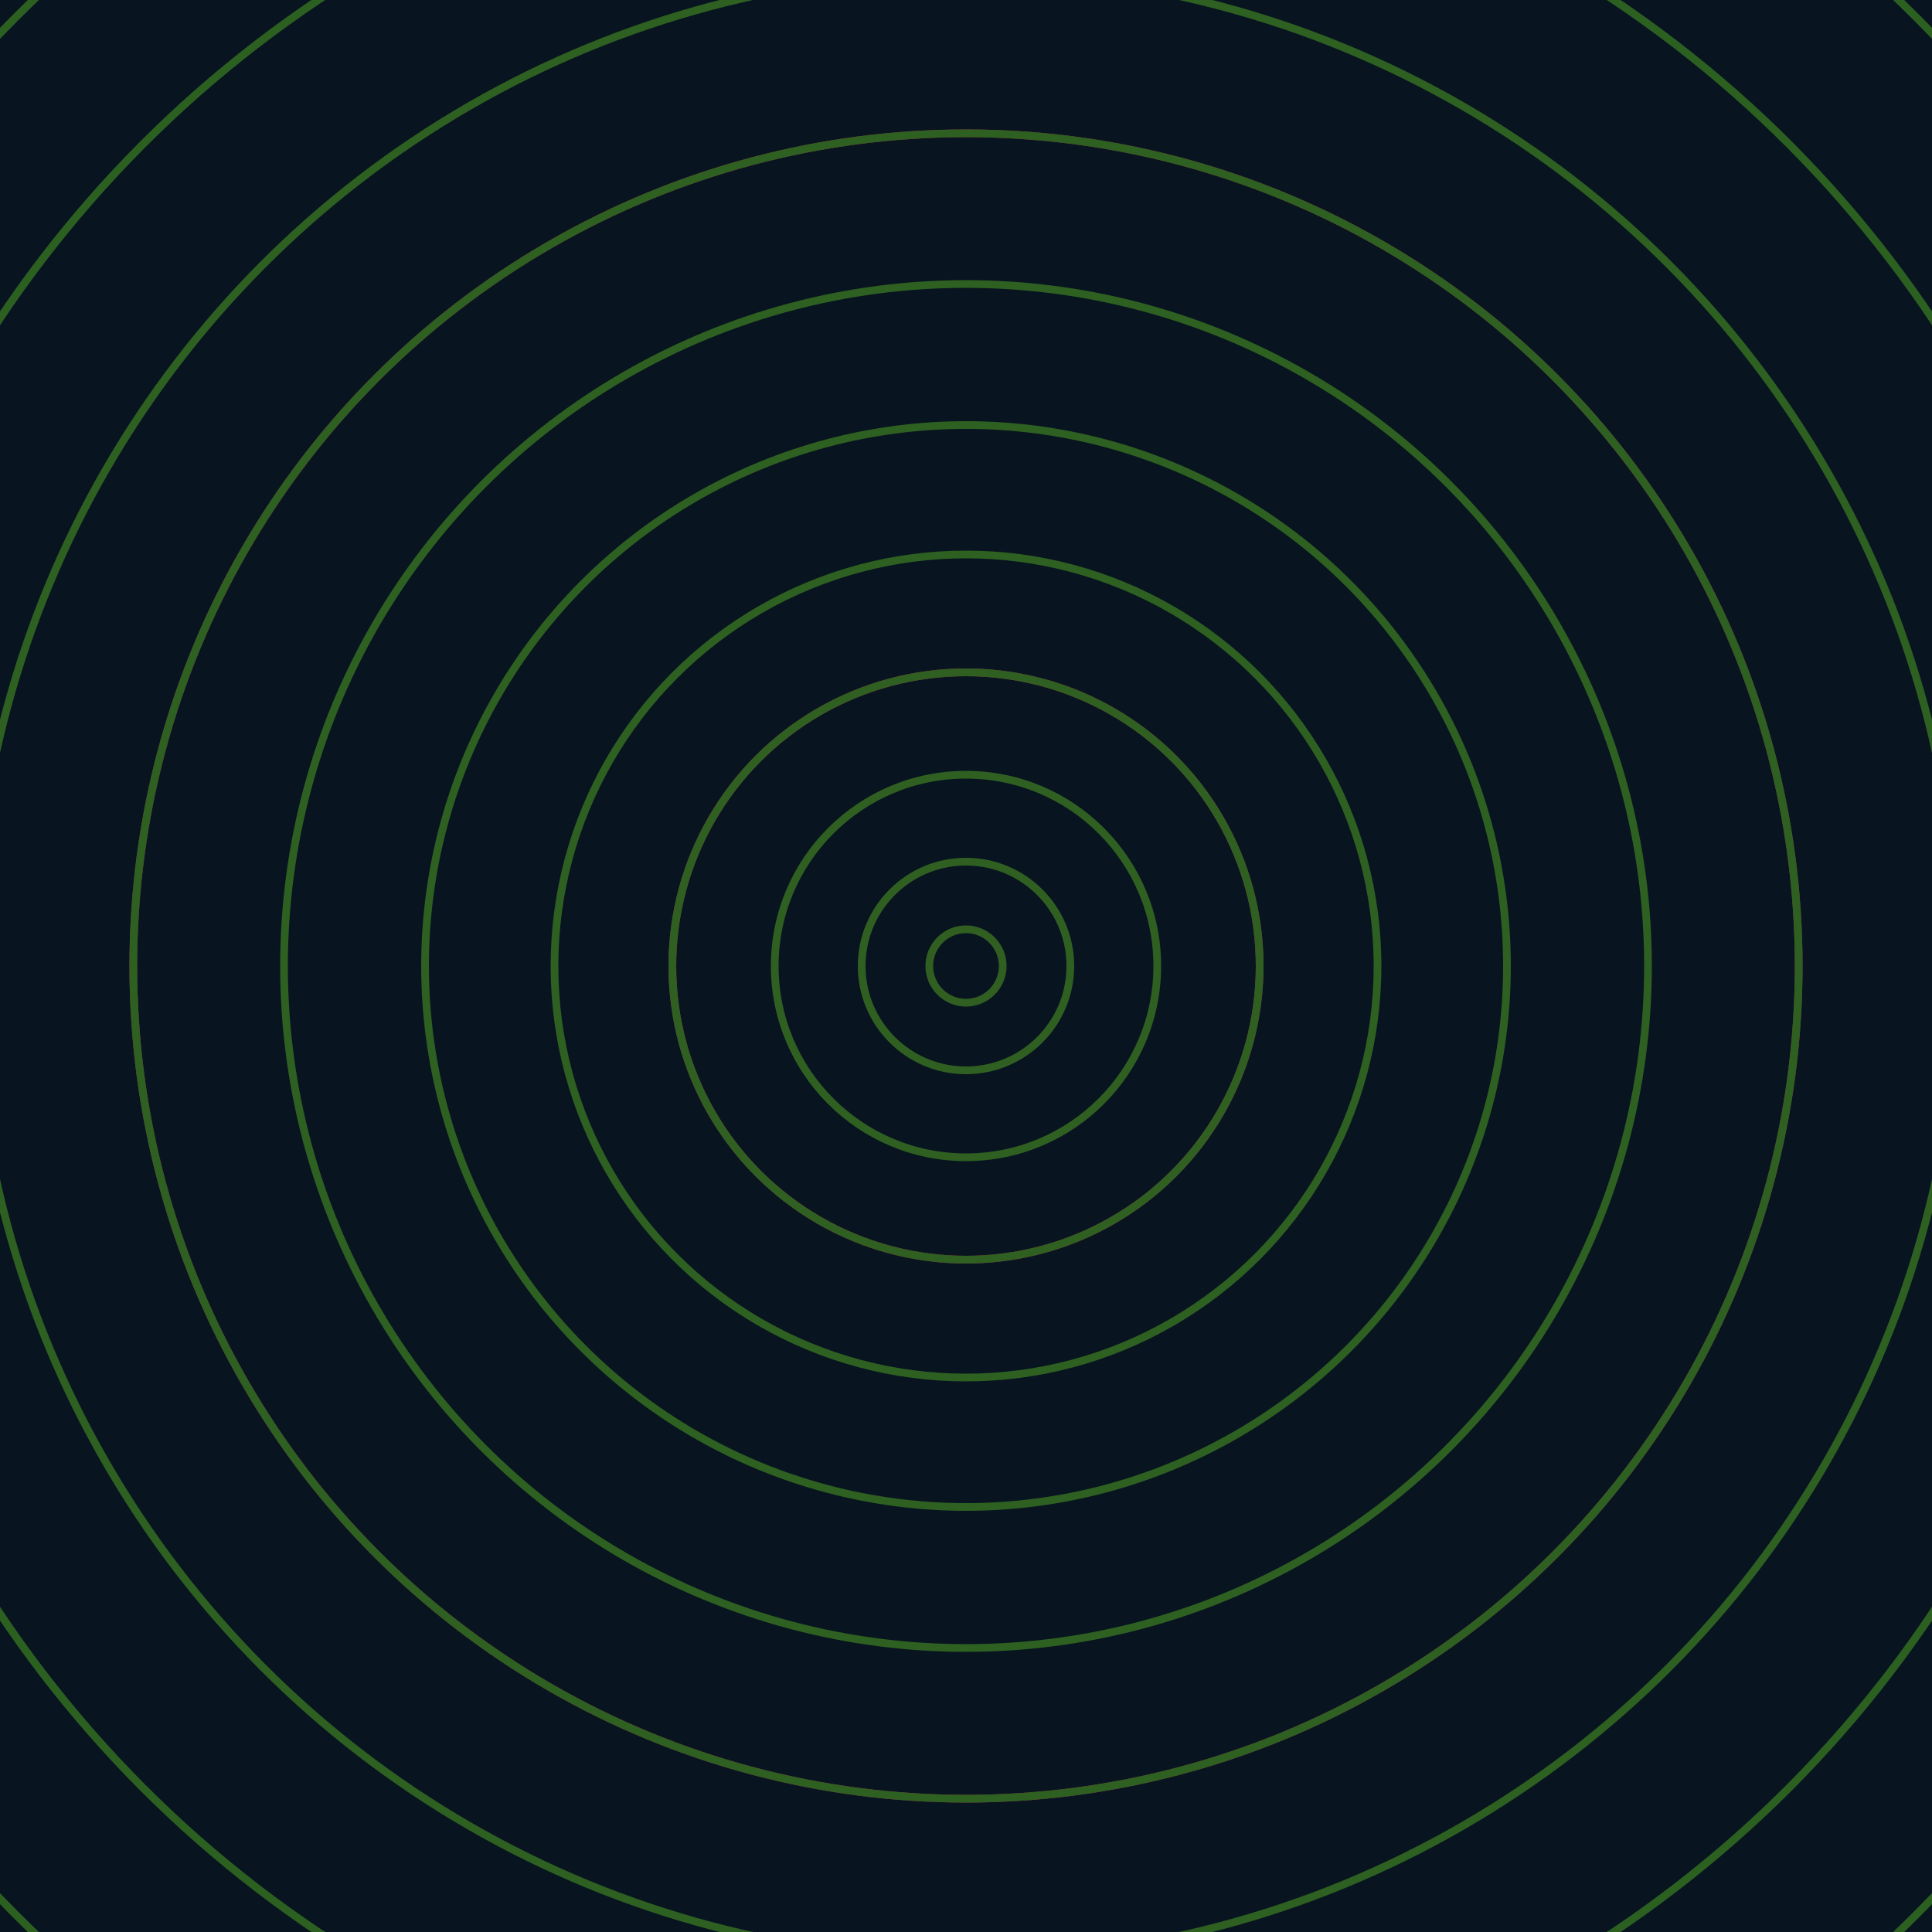 <svg xmlns="http://www.w3.org/2000/svg" xmlns:xlink="http://www.w3.org/1999/xlink" version="1.1" viewBox="-0 -0 1 1" width="500" height="500"><rect x="0" y="0" width="1" height="1" fill="#081420"></rect><rect x="0" y="0" width="1" height="1" fill="#081420"></rect><g><g><circle cx="0.5" cy="0.5" r="0.152" stroke="#9f2443" fill="none" stroke-width="0.004"><animate data-id="a0" attributeName="stroke" begin="indefinate" dur="0.1s" from="#59b8ff" to="#9f2443"></animate></circle><circle cx="0.5" cy="0.5" r="0.431" stroke="#9f2441" fill="none" stroke-width="0.004"><animate data-id="a1" attributeName="stroke" begin="indefinate" dur="0.1s" from="#59b8ff" to="#9f2443"></animate></circle><circle cx="0.5" cy="0.5" r="0.792" stroke="#9f243f" fill="none" stroke-width="0.004"><animate data-id="a2" attributeName="stroke" begin="indefinate" dur="0.1s" from="#59b8ff" to="#9f2443"></animate></circle><animateTransform attributeName="transform" attributeType="XML" type="translate" values="0.048 0; 0.048 0;" keyTimes="0; 1" dur="0s" repeatCount="1"></animateTransform></g></g><g><g><circle cx="0.5" cy="0.5" r="0.019" stroke="#305f21" fill="none" stroke-width="0.004"><animate data-id="b0" attributeName="stroke" begin="indefinate" dur="0.1s" from="#59b8ff" to="#2a6115"></animate></circle><circle cx="0.5" cy="0.5" r="0.054" stroke="#306021" fill="none" stroke-width="0.004"><animate data-id="b1" attributeName="stroke" begin="indefinate" dur="0.1s" from="#59b8ff" to="#2a6115"></animate></circle><circle cx="0.5" cy="0.5" r="0.099" stroke="#2f6021" fill="none" stroke-width="0.004"><animate data-id="b2" attributeName="stroke" begin="indefinate" dur="0.1s" from="#59b8ff" to="#2a6115"></animate></circle><circle cx="0.5" cy="0.5" r="0.152" stroke="#2f6021" fill="none" stroke-width="0.004"><animate data-id="b3" attributeName="stroke" begin="indefinate" dur="0.1s" from="#59b8ff" to="#2a6115"></animate></circle><circle cx="0.5" cy="0.5" r="0.213" stroke="#2e6021" fill="none" stroke-width="0.004"><animate data-id="b4" attributeName="stroke" begin="indefinate" dur="0.1s" from="#59b8ff" to="#2a6115"></animate></circle><circle cx="0.5" cy="0.5" r="0.28" stroke="#2e6021" fill="none" stroke-width="0.004"><animate data-id="b5" attributeName="stroke" begin="indefinate" dur="0.1s" from="#59b8ff" to="#2a6115"></animate></circle><circle cx="0.5" cy="0.5" r="0.353" stroke="#2e6021" fill="none" stroke-width="0.004"><animate data-id="b6" attributeName="stroke" begin="indefinate" dur="0.1s" from="#59b8ff" to="#2a6115"></animate></circle><circle cx="0.5" cy="0.5" r="0.431" stroke="#2d6021" fill="none" stroke-width="0.004"><animate data-id="b7" attributeName="stroke" begin="indefinate" dur="0.1s" from="#59b8ff" to="#2a6115"></animate></circle><circle cx="0.5" cy="0.5" r="0.514" stroke="#2d6021" fill="none" stroke-width="0.004"><animate data-id="b8" attributeName="stroke" begin="indefinate" dur="0.1s" from="#59b8ff" to="#2a6115"></animate></circle><circle cx="0.5" cy="0.5" r="0.602" stroke="#2c6021" fill="none" stroke-width="0.004"><animate data-id="b9" attributeName="stroke" begin="indefinate" dur="0.1s" from="#59b8ff" to="#2a6115"></animate></circle><circle cx="0.5" cy="0.5" r="0.695" stroke="#2c6021" fill="none" stroke-width="0.004"><animate data-id="b10" attributeName="stroke" begin="indefinate" dur="0.1s" from="#59b8ff" to="#2a6115"></animate></circle><circle cx="0.5" cy="0.5" r="0.792" stroke="#2b6021" fill="none" stroke-width="0.004"><animate data-id="b11" attributeName="stroke" begin="indefinate" dur="0.1s" from="#59b8ff" to="#2a6115"></animate></circle><animateTransform attributeName="transform" attributeType="XML" type="translate" values="-0.048 0; -0.048 0;" keyTimes="0; 1" dur="0s" repeatCount="1"></animateTransform></g></g></svg>